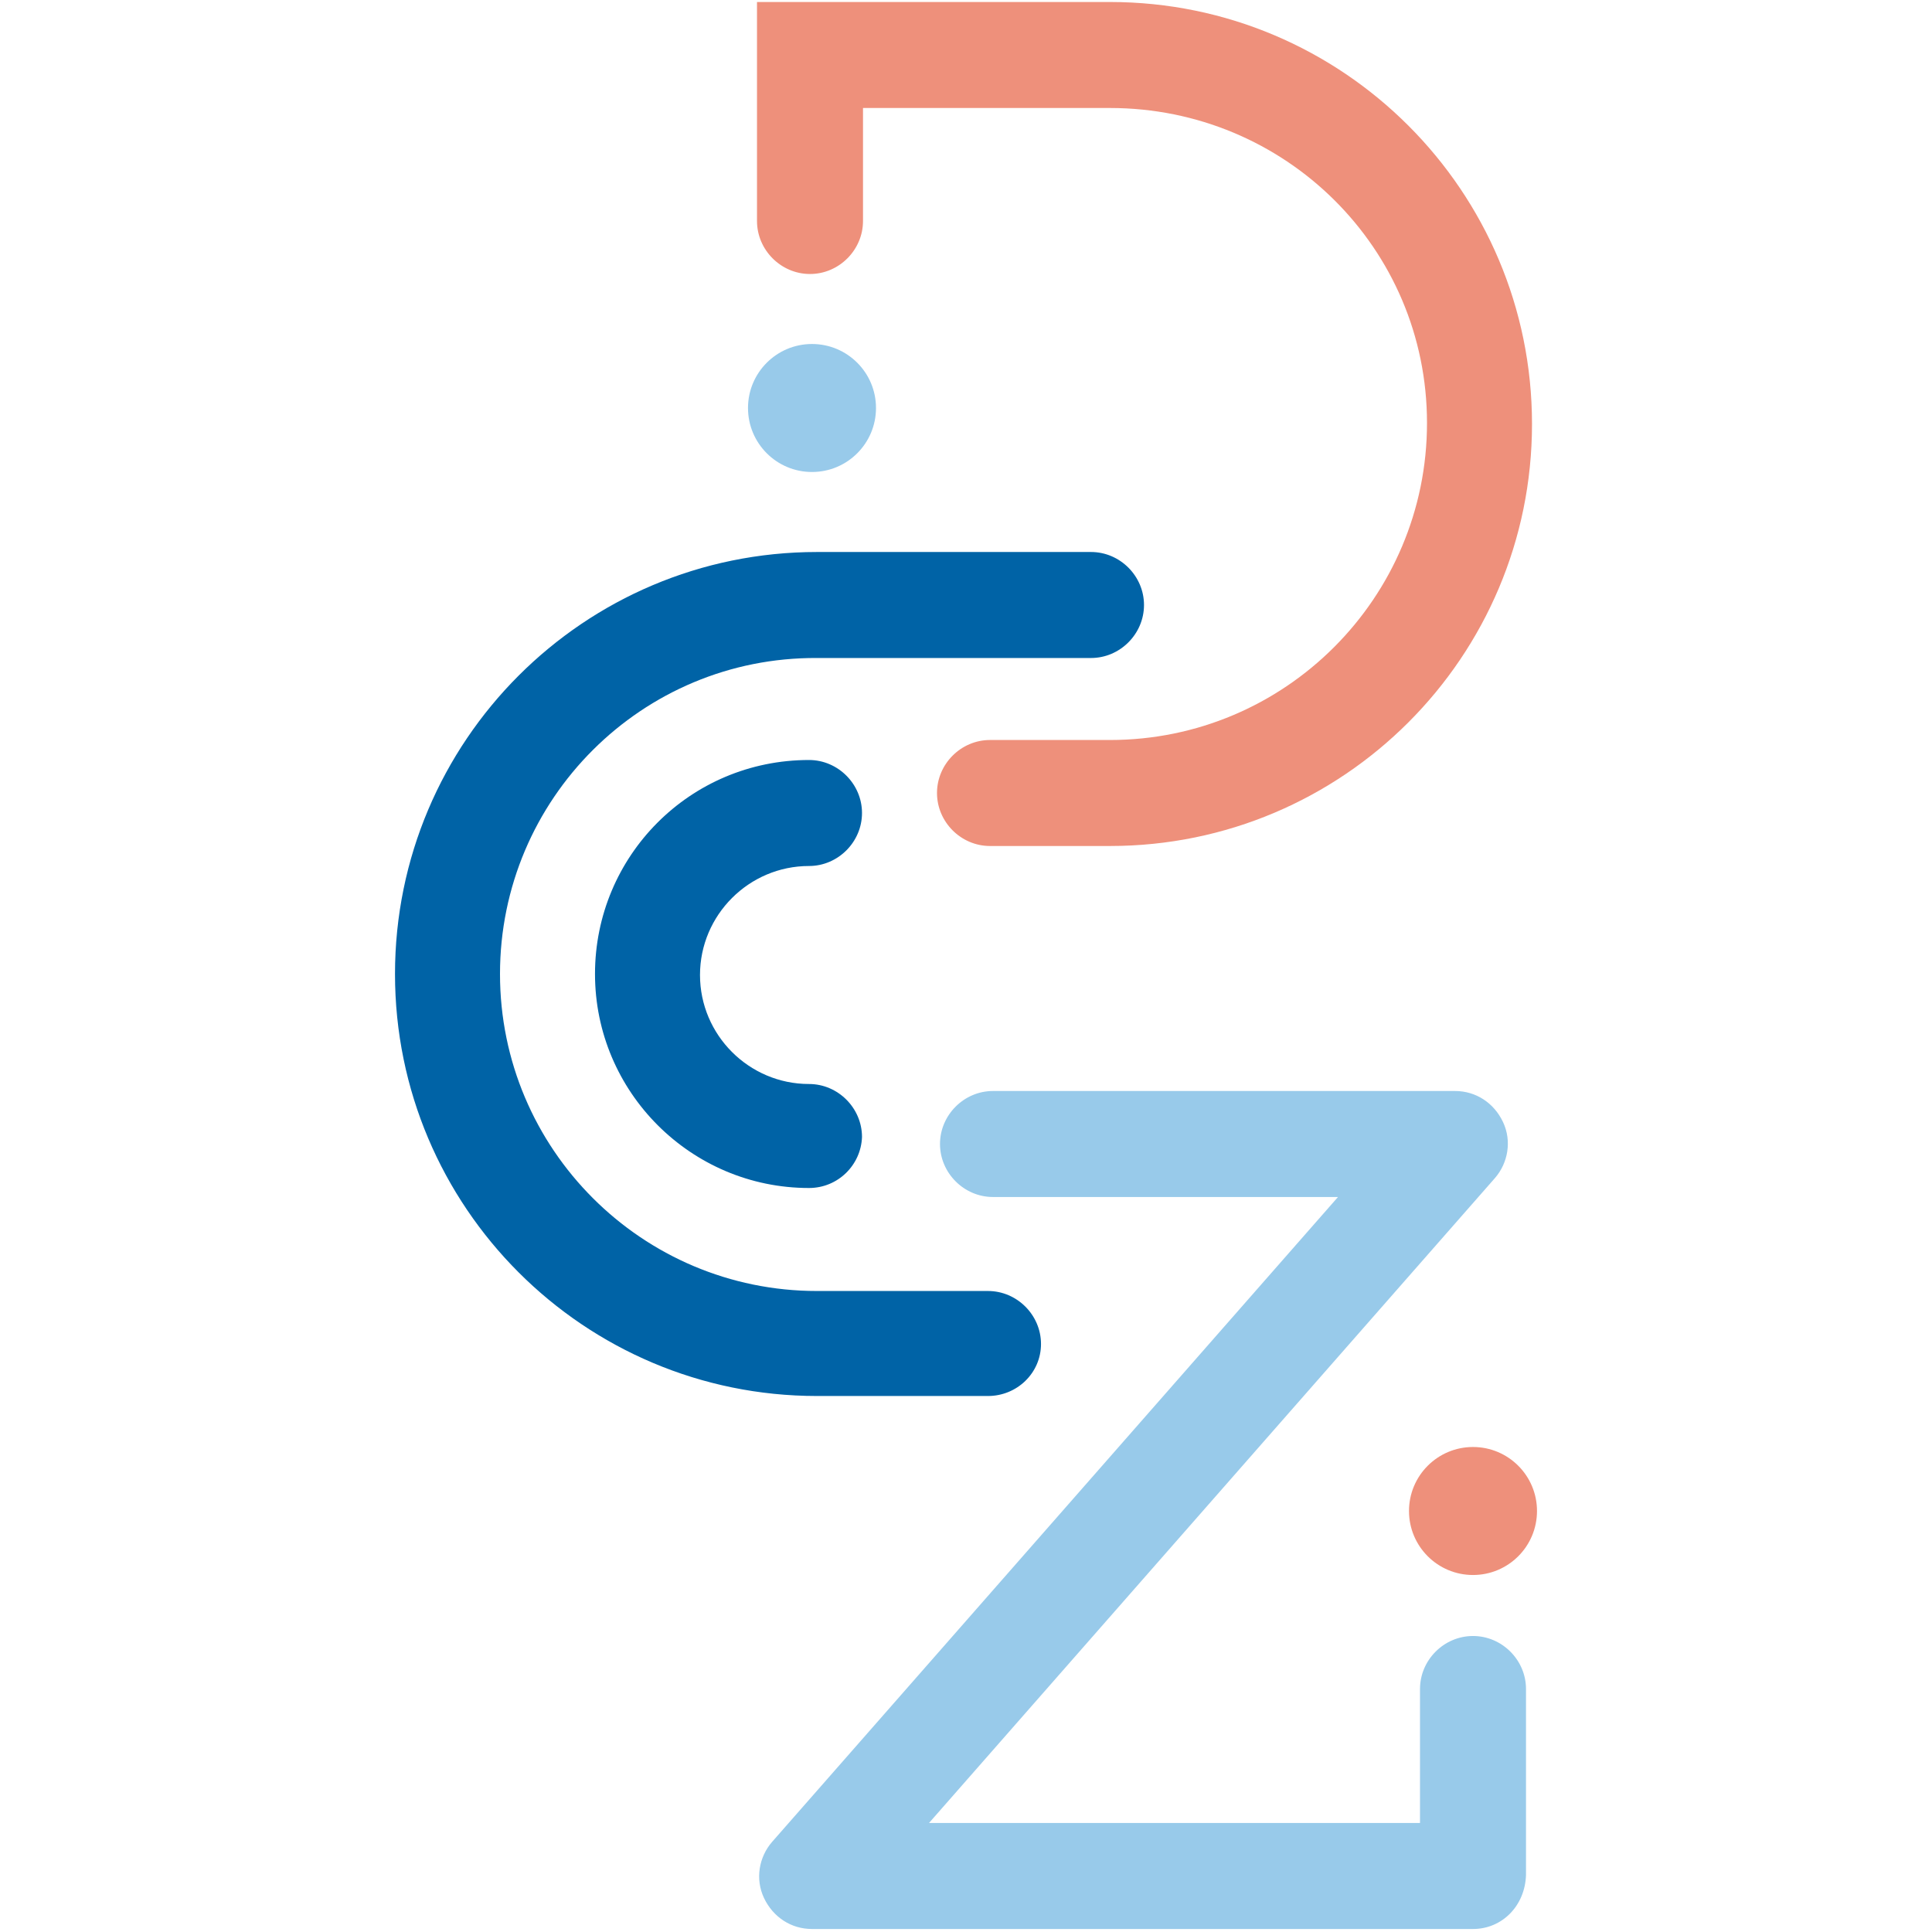 <?xml version="1.0" encoding="utf-8"?>
<!-- Generator: Adobe Illustrator 27.9.0, SVG Export Plug-In . SVG Version: 6.00 Build 0)  -->
<svg version="1.1" id="Layer_1" xmlns="http://www.w3.org/2000/svg" xmlns:xlink="http://www.w3.org/1999/xlink" x="0px" y="0px"
	 viewBox="0 0 193.2 193.2" style="enable-background:new 0 0 193.2 193.2;" xml:space="preserve">
<style type="text/css">
	.st0{fill:#0063A6;}
	.st1{fill:#EE907B;}
	.st2{fill:#98CAEA;}
</style>
<g>
	<g>
		<path class="st0" d="M80.9,118.8c-11.8,0-21.4-9.6-21.4-21.4S69,76,80.9,76c2.9,0,5.3,2.4,5.3,5.3c0,2.9-2.4,5.3-5.3,5.3
			c-6,0-10.9,4.9-10.9,10.9s4.9,10.9,10.9,10.9c2.9,0,5.3,2.4,5.3,5.3C86.1,116.5,83.8,118.8,80.9,118.8z"/>
	</g>
	<g>
		<path class="st1" d="M111,84.6H99c-2.9,0-5.3-2.4-5.3-5.3c0-2.9,2.4-5.3,5.3-5.3h12c17.5,0,31.7-14.2,31.7-31.7
			S128.5,10.8,111,10.8H86.3v11.3c0,2.9-2.4,5.3-5.3,5.3s-5.3-2.4-5.3-5.3V0.2H111c23.3,0,42.2,18.9,42.2,42.2S134.3,84.6,111,84.6z
			"/>
	</g>
	<g>
		<path class="st0" d="M98.8,139.6H81.7c-23.3,0-42.2-18.9-42.2-42.2c0-23.3,18.9-42.2,42.2-42.2h27.4c2.9,0,5.3,2.4,5.3,5.3
			c0,2.9-2.4,5.3-5.3,5.3H81.7C64.2,65.7,50,79.9,50,97.4s14.2,31.7,31.7,31.7h17.1c2.9,0,5.3,2.4,5.3,5.3S101.7,139.6,98.8,139.6z"
			/>
	</g>
	<g>
		<path class="st2" d="M147.3,192.9H81.2c-2.1,0-3.9-1.2-4.8-3.1c-0.9-1.9-0.5-4.1,0.8-5.6l56.6-64.5H99.3c-2.9,0-5.3-2.4-5.3-5.3
			c0-2.9,2.4-5.3,5.3-5.3h46.2c2.1,0,3.9,1.2,4.8,3.1c0.9,1.9,0.5,4.1-0.8,5.6l-56.6,64.5H142v-13.4c0-2.9,2.4-5.3,5.3-5.3
			c2.9,0,5.3,2.4,5.3,5.3v18.6C152.5,190.6,150.2,192.9,147.3,192.9z"/>
	</g>
	<g>
		<circle class="st2" cx="81.2" cy="40.8" r="6.4"/>
	</g>
	<g>
		<circle class="st1" cx="147.3" cy="151.1" r="6.4"/>
	</g>
</g>
</svg>
